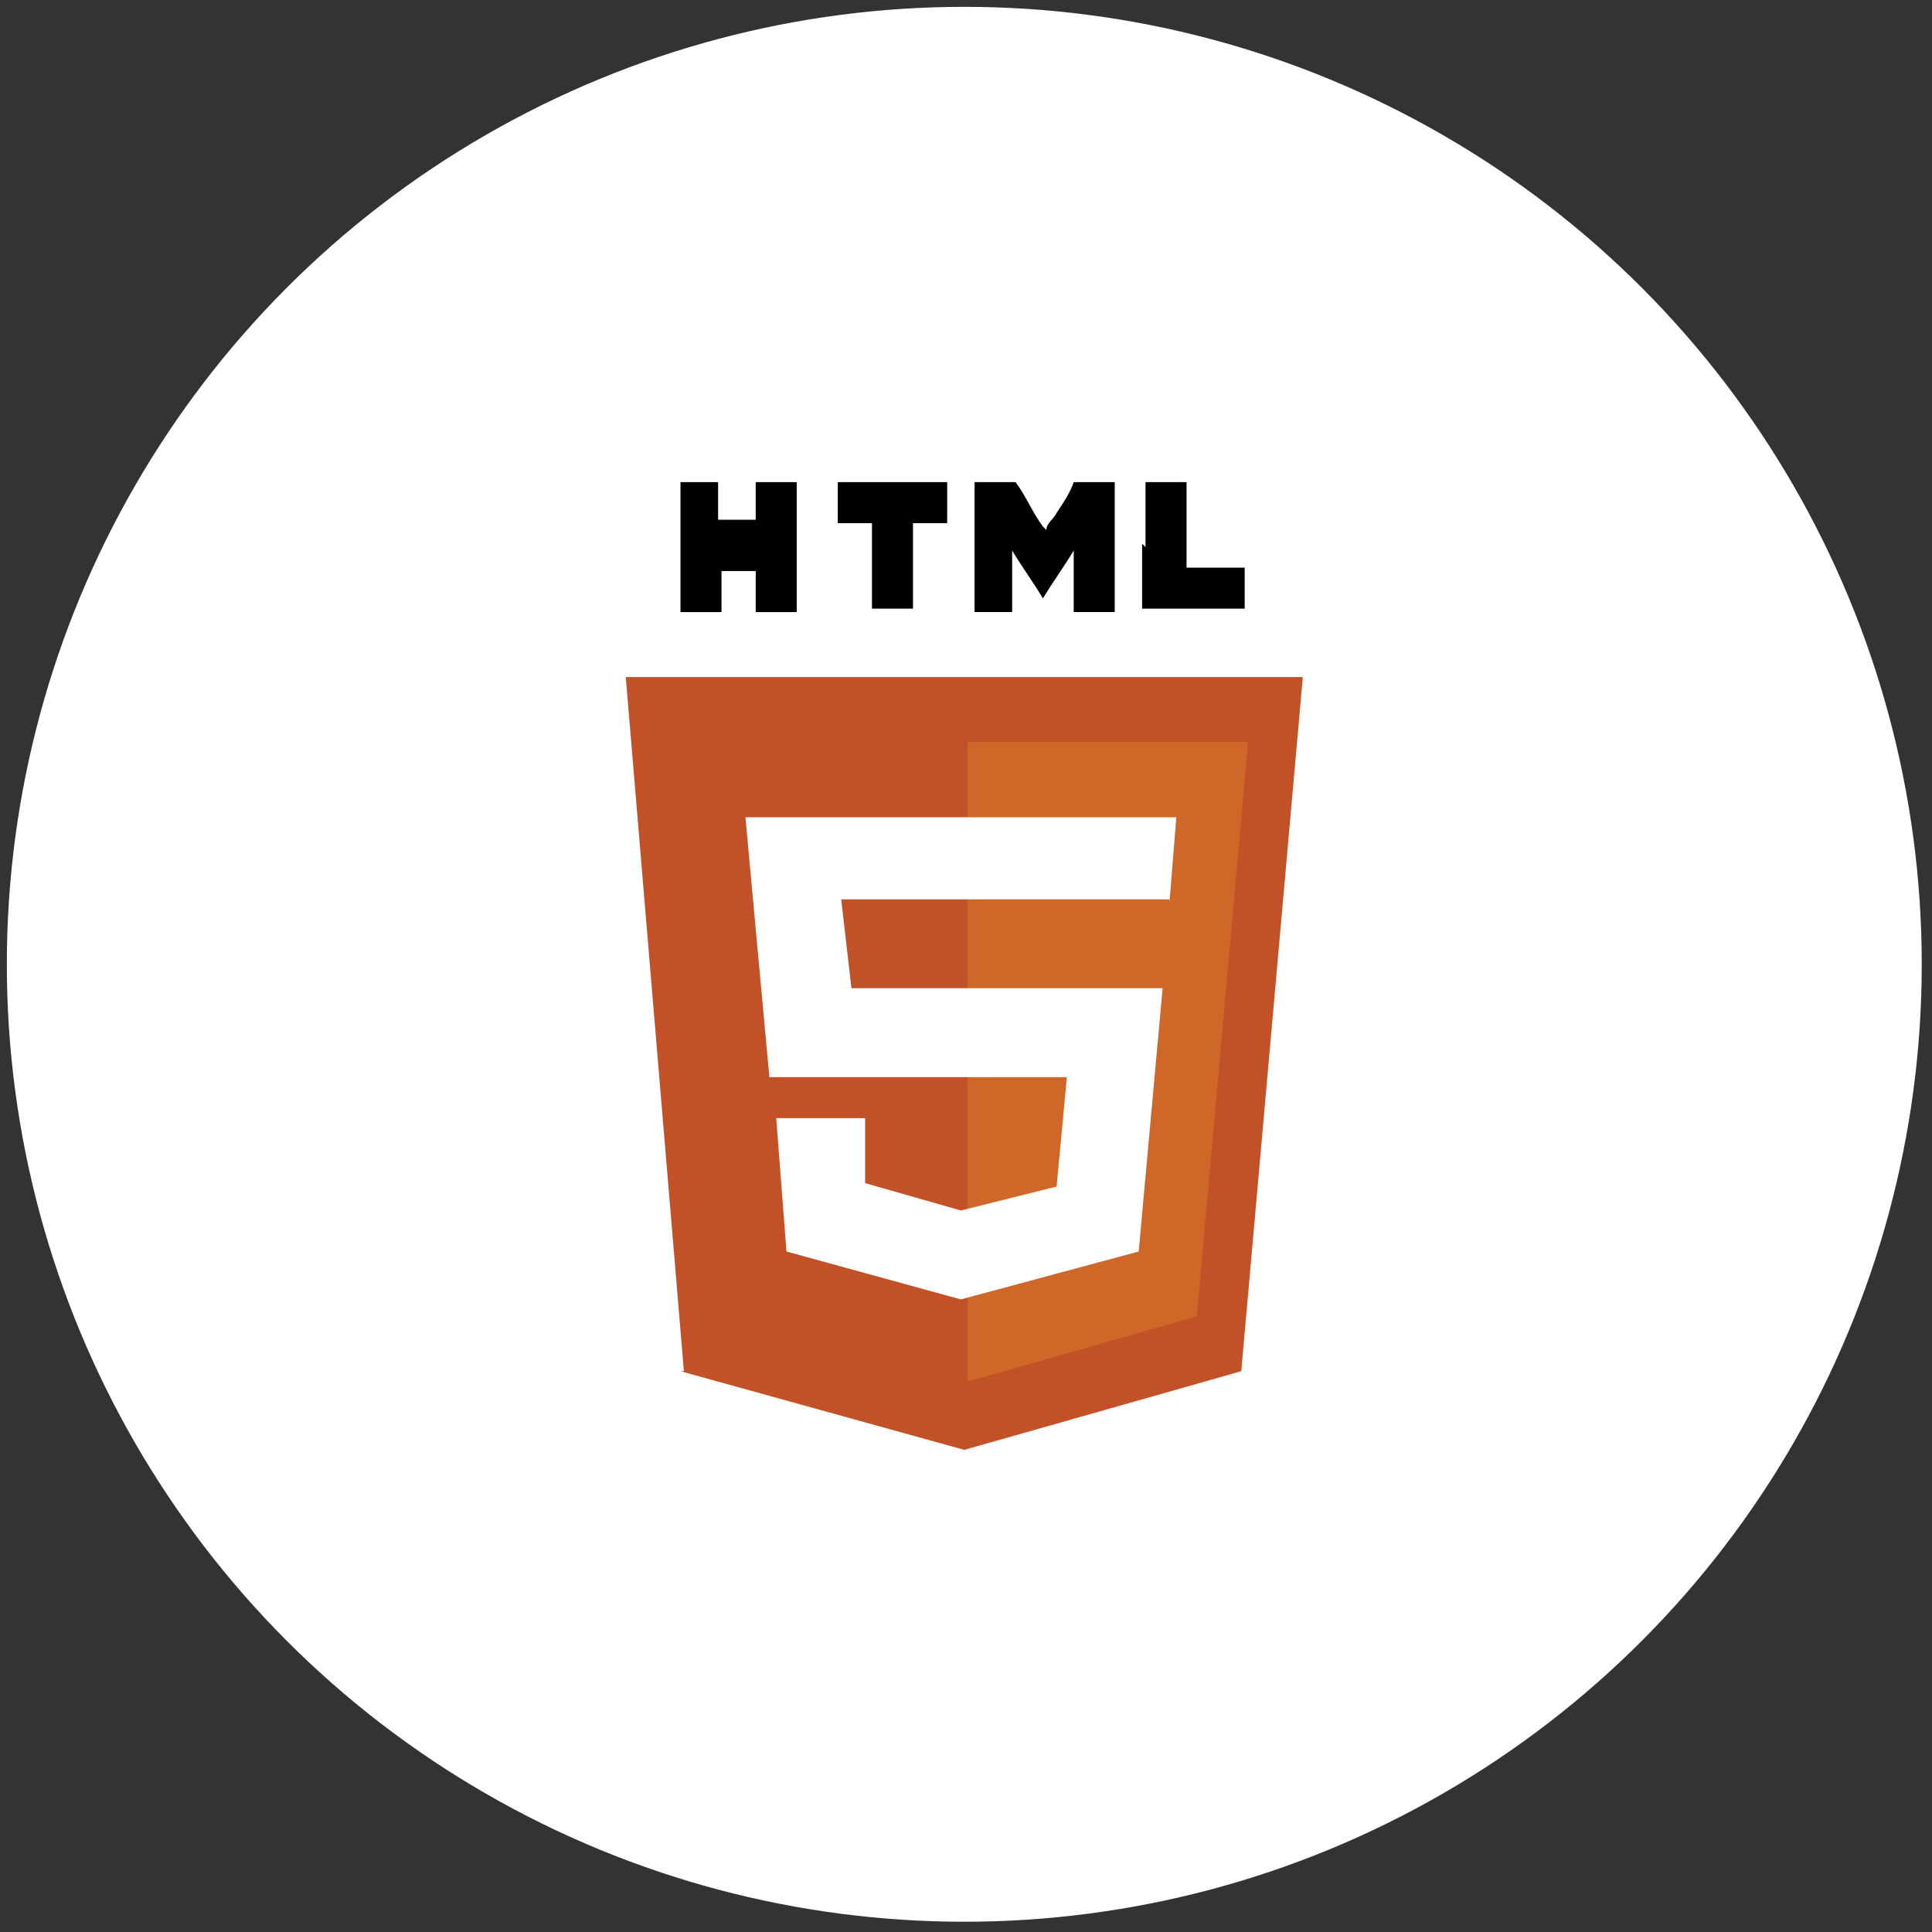 <?xml version="1.0" encoding="UTF-8"?>
<svg xmlns="http://www.w3.org/2000/svg" version="1.1" viewBox="0 0 56.5 56.5">
  <rect x="0" y="0" width="56.5" height="56.5" fill="#333333" stroke="none"/>
  <defs>
    <style>
      .cls-1 {
        fill: none;
      }

      .cls-2 {
        fill: #fff;
      }

      .cls-3 {
        fill: #c25127;
      }

      .cls-4 {
        fill: #ce6728;
      }
    </style>
  </defs>
  <!-- Generator: Adobe Illustrator 28.6.0, SVG Export Plug-In . SVG Version: 1.2.0 Build 709)  -->
  <g>
    <g id="Layer_1">
      <rect class="cls-1" x=".2" y=".2" width="56.2" height="56.3"/>
      <circle class="cls-2" cx="28.2" cy="28.2" r="28"/>
      <g>
        <g id="hJtDbH.tif">
          <g>
            <path d="M30.6,15.5c0-.2.2-.3.3-.5.2-.3.4-.6.5-.9,0,0,0,0,0,0,.4,0,.8,0,1.2,0,0,0,0,0,0,0,0,1.3,0,2.5,0,3.8,0,0,0,0,0,0-.4,0-.8,0-1.2,0,0,0,0,0,0,0,0-.6,0-1.2,0-1.8h0c0,0,0,0,0,0-.3.5-.6.9-.9,1.4-.3-.5-.6-.9-.9-1.4,0,0,0,0,0,0,0,.6,0,1.2,0,1.8,0,0,0,0,0,0-.4,0-.8,0-1.1,0,0,0,0,0,0,0,0-1.3,0-2.5,0-3.8,0,0,0,0,0,0,.4,0,.8,0,1.2,0,0,0,0,0,0,0,.3.4.5.9.8,1.3h0Z"/>
            <path d="M19.9,16c0-.6,0-1.2,0-1.9,0,0,0,0,0,0,.4,0,.8,0,1.1,0,0,0,0,0,0,0,0,.4,0,.8,0,1.1,0,0,0,0,0,0,.4,0,.7,0,1.1,0,0,0,0,0,0,0,0-.4,0-.8,0-1.1,0,0,0,0,0,0,.4,0,.8,0,1.2,0,0,0,0,0,0,0,0,1.3,0,2.5,0,3.8,0,0,0,0,0,0-.4,0-.8,0-1.2,0,0,0,0,0,0,0,0-.4,0-.8,0-1.2,0,0,0,0,0,0-.3,0-.7,0-1,0,0,0,0,0,0,0,0,.4,0,.8,0,1.2,0,0,0,0,0,0-.4,0-.8,0-1.2,0,0,0,0,0,0,0,0-.6,0-1.3,0-1.9h0Z"/>
            <path d="M26,14.1c.6,0,1.2,0,1.7,0,0,0,0,0,0,0,0,.4,0,.8,0,1.2,0,0,0,0,0,0-.3,0-.7,0-1,0,0,0,0,0,0,0,0,.8,0,1.6,0,2.5,0,0,0,0,0,0-.4,0-.8,0-1.2,0,0,0,0,0,0,0,0-.8,0-1.6,0-2.5,0,0,0,0,0,0-.3,0-.7,0-1,0,0,0,0,0,0,0,0-.4,0-.8,0-1.2,0,0,0,0,0,0,.6,0,1.2,0,1.7,0h0Z"/>
            <path d="M33.5,16c0-.6,0-1.3,0-1.9,0,0,0,0,0,0,.4,0,.8,0,1.2,0,0,0,0,0,0,0,0,.8,0,1.7,0,2.5,0,0,0,0,0,0,.6,0,1.1,0,1.7,0,0,0,0,0,0,0,0,.4,0,.8,0,1.2,0,0,0,0,0,0-1,0-2,0-3,0,0,0,0,0,0,0,0-.6,0-1.3,0-1.9h0Z"/>
          </g>
        </g>
        <g>
          <path class="cls-3" d="M20,40.1l-1.7-20.3h19.8s-1.8,20.3-1.8,20.3l-8.1,2.3-8.3-2.3Z"/>
          <path class="cls-4" d="M28.3,40.5v-18.8h8.2s-1.5,16.8-1.5,16.8l-6.7,1.9h0Z"/>
          <path class="cls-2" d="M34.2,26.4l.2-2.5h-12.6l.7,7.6h8.7l-.3,3.2-2.8.7-2.8-.8v-1.9h-2.6l.3,3.9,5.1,1.4,5.2-1.4.7-7.7h-9.1l-.3-2.6h9.6Z"/>
        </g>
      </g>
    </g>
  </g>
</svg>